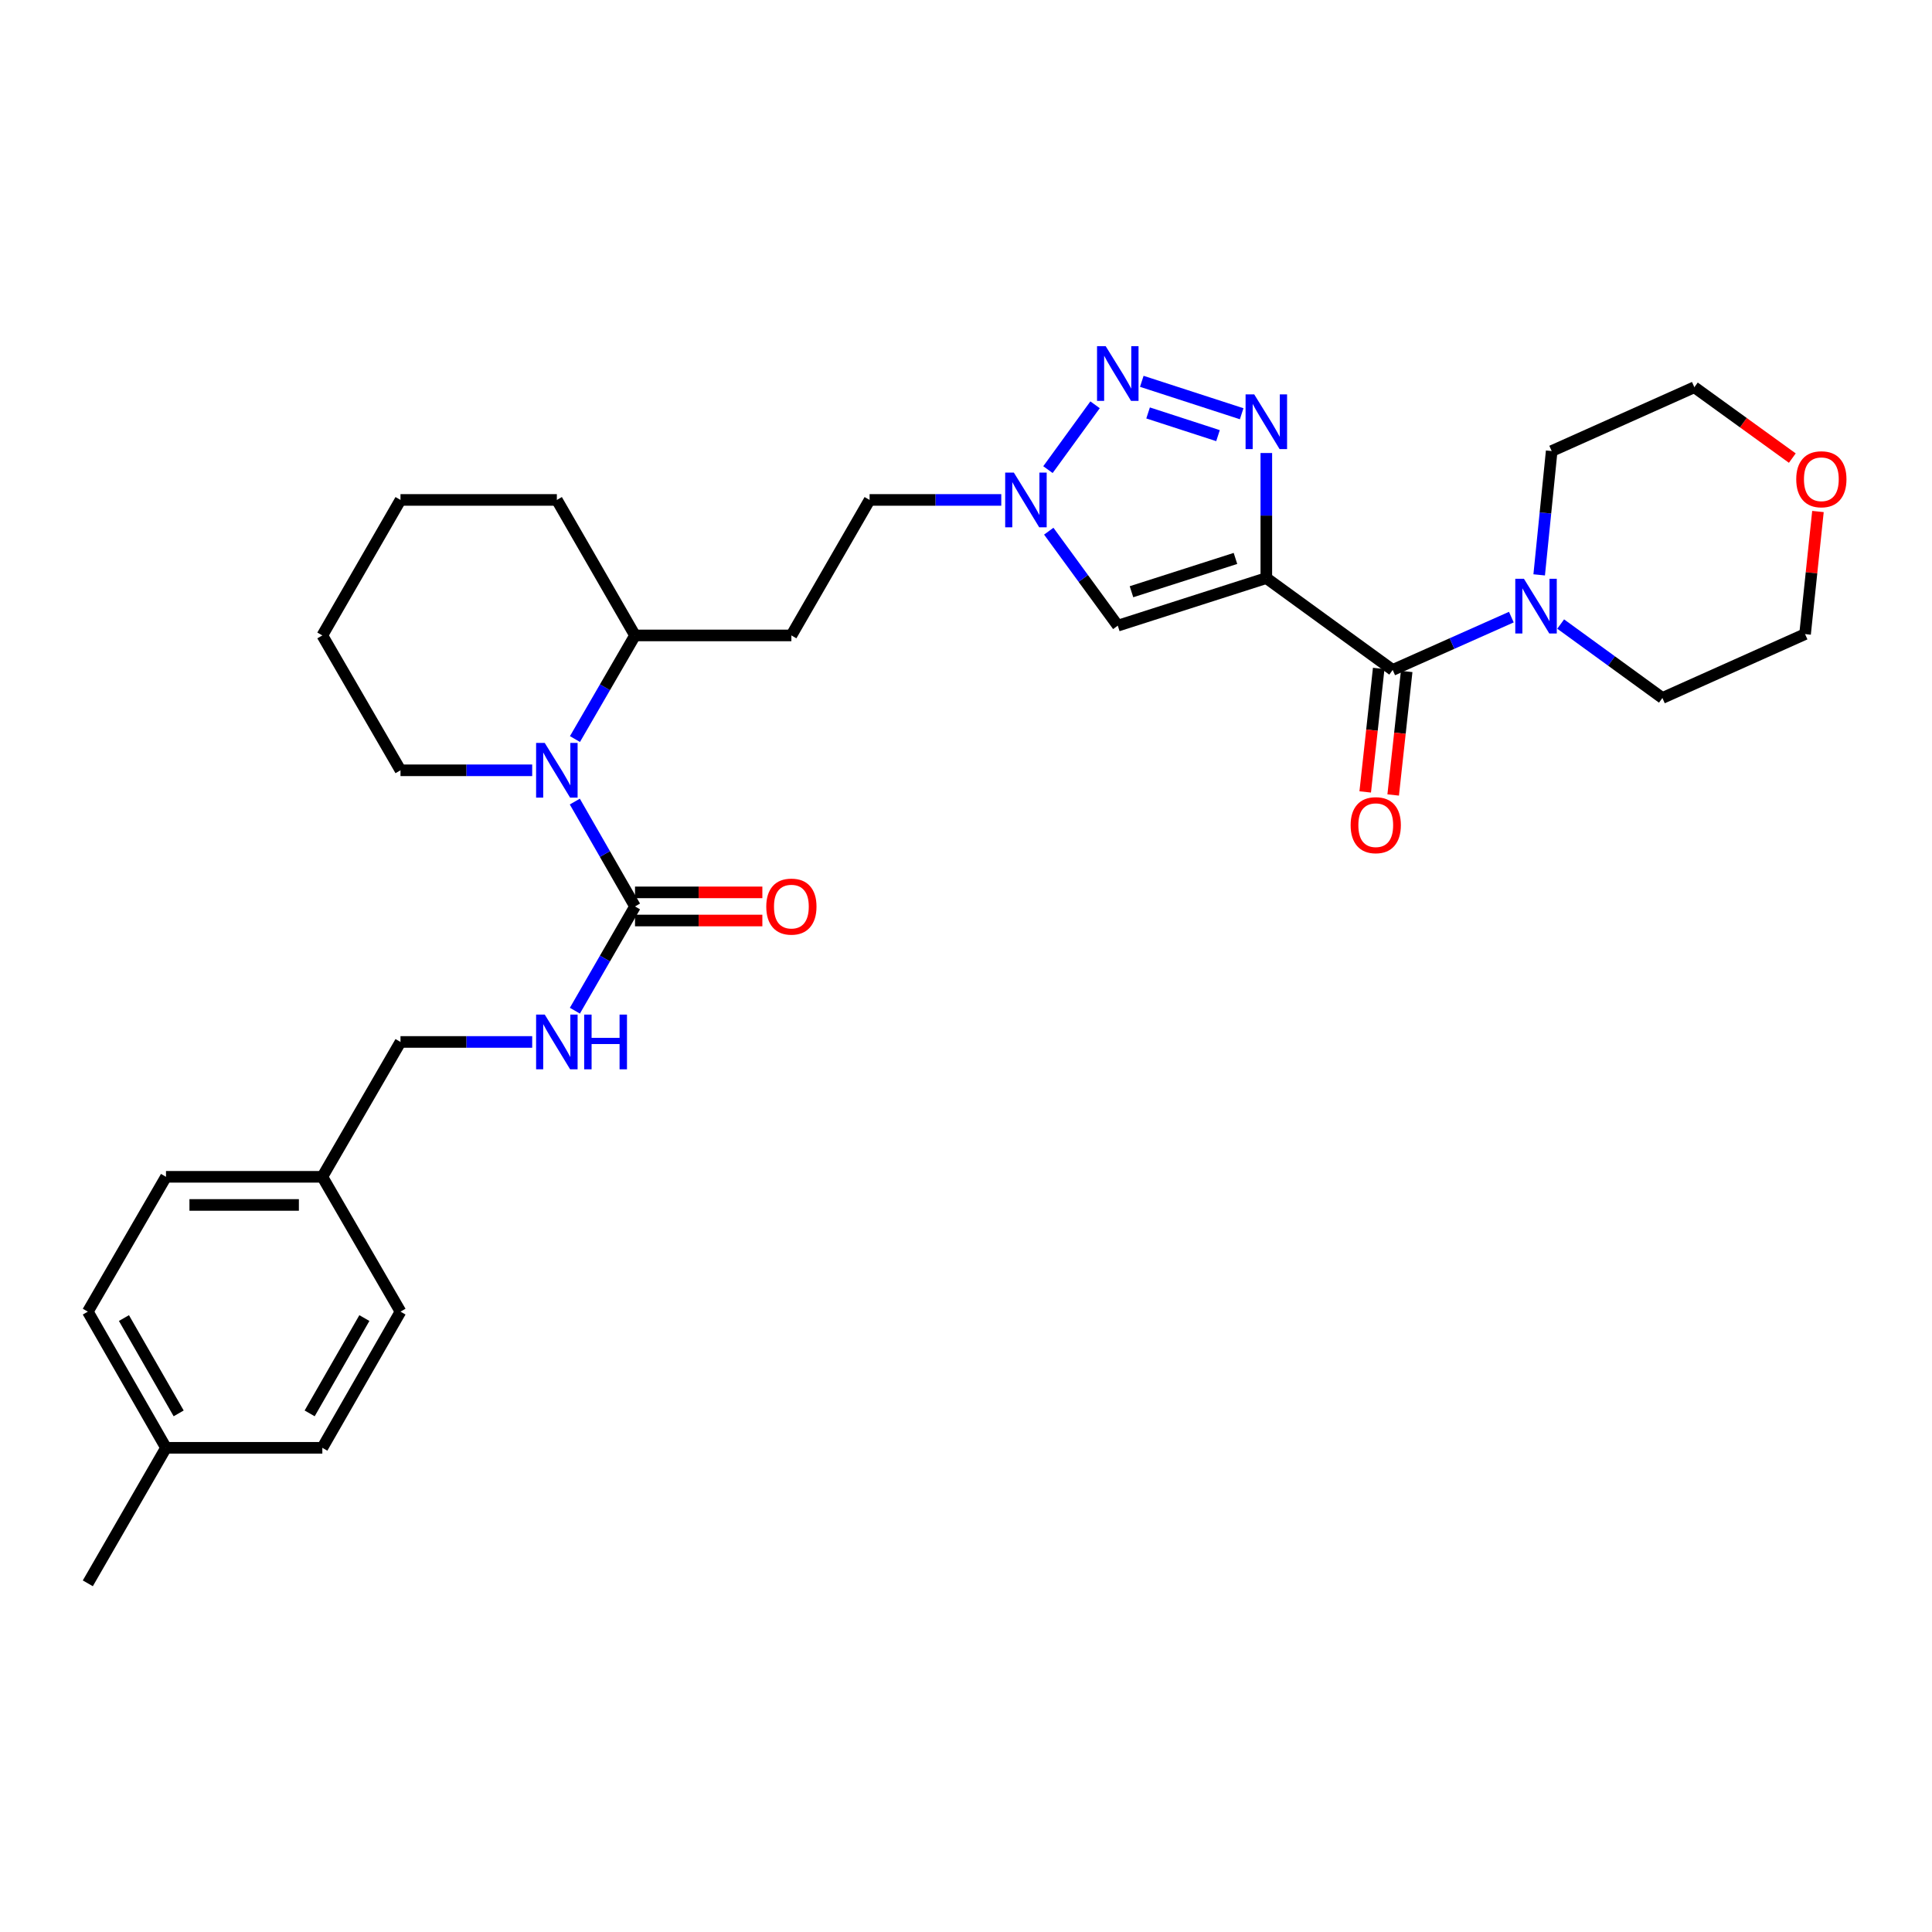 <?xml version='1.0' encoding='iso-8859-1'?>
<svg version='1.1' baseProfile='full'
              xmlns='http://www.w3.org/2000/svg'
                      xmlns:rdkit='http://www.rdkit.org/xml'
                      xmlns:xlink='http://www.w3.org/1999/xlink'
                  xml:space='preserve'
width='1000px' height='1000px' viewBox='0 0 1000 1000'>
<!-- END OF HEADER -->
<rect style='opacity:1.0;fill:#FFFFFF;stroke:none' width='1000' height='1000' x='0' y='0'> </rect>
<path class='bond-0' d='M 655.449,299.218 L 655.449,266.849' style='fill:none;fill-rule:evenodd;stroke:#000000;stroke-width:6px;stroke-linecap:butt;stroke-linejoin:miter;stroke-opacity:1' />
<path class='bond-0' d='M 655.449,266.849 L 655.449,234.48' style='fill:none;fill-rule:evenodd;stroke:#0000FF;stroke-width:6px;stroke-linecap:butt;stroke-linejoin:miter;stroke-opacity:1' />
<path class='bond-2' d='M 655.449,299.218 L 720.854,346.761' style='fill:none;fill-rule:evenodd;stroke:#000000;stroke-width:6px;stroke-linecap:butt;stroke-linejoin:miter;stroke-opacity:1' />
<path class='bond-3' d='M 655.449,299.218 L 578.564,323.843' style='fill:none;fill-rule:evenodd;stroke:#000000;stroke-width:6px;stroke-linecap:butt;stroke-linejoin:miter;stroke-opacity:1' />
<path class='bond-3' d='M 639.474,289.044 L 585.655,306.282' style='fill:none;fill-rule:evenodd;stroke:#000000;stroke-width:6px;stroke-linecap:butt;stroke-linejoin:miter;stroke-opacity:1' />
<path class='bond-1' d='M 642.688,214.155 L 590.99,197.374' style='fill:none;fill-rule:evenodd;stroke:#0000FF;stroke-width:6px;stroke-linecap:butt;stroke-linejoin:miter;stroke-opacity:1' />
<path class='bond-1' d='M 630.437,225.488 L 594.249,213.741' style='fill:none;fill-rule:evenodd;stroke:#0000FF;stroke-width:6px;stroke-linecap:butt;stroke-linejoin:miter;stroke-opacity:1' />
<path class='bond-31' d='M 566.805,209.522 L 542.418,243.08' style='fill:none;fill-rule:evenodd;stroke:#0000FF;stroke-width:6px;stroke-linecap:butt;stroke-linejoin:miter;stroke-opacity:1' />
<path class='bond-7' d='M 720.854,346.761 L 751.564,333.089' style='fill:none;fill-rule:evenodd;stroke:#000000;stroke-width:6px;stroke-linecap:butt;stroke-linejoin:miter;stroke-opacity:1' />
<path class='bond-7' d='M 751.564,333.089 L 782.274,319.417' style='fill:none;fill-rule:evenodd;stroke:#0000FF;stroke-width:6px;stroke-linecap:butt;stroke-linejoin:miter;stroke-opacity:1' />
<path class='bond-11' d='M 713.616,345.971 L 710.124,377.934' style='fill:none;fill-rule:evenodd;stroke:#000000;stroke-width:6px;stroke-linecap:butt;stroke-linejoin:miter;stroke-opacity:1' />
<path class='bond-11' d='M 710.124,377.934 L 706.632,409.898' style='fill:none;fill-rule:evenodd;stroke:#FF0000;stroke-width:6px;stroke-linecap:butt;stroke-linejoin:miter;stroke-opacity:1' />
<path class='bond-11' d='M 728.091,347.552 L 724.599,379.516' style='fill:none;fill-rule:evenodd;stroke:#000000;stroke-width:6px;stroke-linecap:butt;stroke-linejoin:miter;stroke-opacity:1' />
<path class='bond-11' d='M 724.599,379.516 L 721.107,411.479' style='fill:none;fill-rule:evenodd;stroke:#FF0000;stroke-width:6px;stroke-linecap:butt;stroke-linejoin:miter;stroke-opacity:1' />
<path class='bond-6' d='M 578.564,323.843 L 560.701,299.39' style='fill:none;fill-rule:evenodd;stroke:#000000;stroke-width:6px;stroke-linecap:butt;stroke-linejoin:miter;stroke-opacity:1' />
<path class='bond-6' d='M 560.701,299.39 L 542.837,274.937' style='fill:none;fill-rule:evenodd;stroke:#0000FF;stroke-width:6px;stroke-linecap:butt;stroke-linejoin:miter;stroke-opacity:1' />
<path class='bond-4' d='M 328.682,469.174 L 313.102,442.035' style='fill:none;fill-rule:evenodd;stroke:#000000;stroke-width:6px;stroke-linecap:butt;stroke-linejoin:miter;stroke-opacity:1' />
<path class='bond-4' d='M 313.102,442.035 L 297.521,414.896' style='fill:none;fill-rule:evenodd;stroke:#0000FF;stroke-width:6px;stroke-linecap:butt;stroke-linejoin:miter;stroke-opacity:1' />
<path class='bond-8' d='M 328.682,469.174 L 313.122,496.151' style='fill:none;fill-rule:evenodd;stroke:#000000;stroke-width:6px;stroke-linecap:butt;stroke-linejoin:miter;stroke-opacity:1' />
<path class='bond-8' d='M 313.122,496.151 L 297.561,523.128' style='fill:none;fill-rule:evenodd;stroke:#0000FF;stroke-width:6px;stroke-linecap:butt;stroke-linejoin:miter;stroke-opacity:1' />
<path class='bond-12' d='M 328.682,476.455 L 361.639,476.455' style='fill:none;fill-rule:evenodd;stroke:#000000;stroke-width:6px;stroke-linecap:butt;stroke-linejoin:miter;stroke-opacity:1' />
<path class='bond-12' d='M 361.639,476.455 L 394.596,476.455' style='fill:none;fill-rule:evenodd;stroke:#FF0000;stroke-width:6px;stroke-linecap:butt;stroke-linejoin:miter;stroke-opacity:1' />
<path class='bond-12' d='M 328.682,461.894 L 361.639,461.894' style='fill:none;fill-rule:evenodd;stroke:#000000;stroke-width:6px;stroke-linecap:butt;stroke-linejoin:miter;stroke-opacity:1' />
<path class='bond-12' d='M 361.639,461.894 L 394.596,461.894' style='fill:none;fill-rule:evenodd;stroke:#FF0000;stroke-width:6px;stroke-linecap:butt;stroke-linejoin:miter;stroke-opacity:1' />
<path class='bond-5' d='M 297.601,382.528 L 313.142,355.714' style='fill:none;fill-rule:evenodd;stroke:#0000FF;stroke-width:6px;stroke-linecap:butt;stroke-linejoin:miter;stroke-opacity:1' />
<path class='bond-5' d='M 313.142,355.714 L 328.682,328.899' style='fill:none;fill-rule:evenodd;stroke:#000000;stroke-width:6px;stroke-linecap:butt;stroke-linejoin:miter;stroke-opacity:1' />
<path class='bond-17' d='M 275.463,398.705 L 241.38,398.705' style='fill:none;fill-rule:evenodd;stroke:#0000FF;stroke-width:6px;stroke-linecap:butt;stroke-linejoin:miter;stroke-opacity:1' />
<path class='bond-17' d='M 241.38,398.705 L 207.297,398.705' style='fill:none;fill-rule:evenodd;stroke:#000000;stroke-width:6px;stroke-linecap:butt;stroke-linejoin:miter;stroke-opacity:1' />
<path class='bond-13' d='M 518.258,258.762 L 484.179,258.762' style='fill:none;fill-rule:evenodd;stroke:#0000FF;stroke-width:6px;stroke-linecap:butt;stroke-linejoin:miter;stroke-opacity:1' />
<path class='bond-13' d='M 484.179,258.762 L 450.1,258.762' style='fill:none;fill-rule:evenodd;stroke:#000000;stroke-width:6px;stroke-linecap:butt;stroke-linejoin:miter;stroke-opacity:1' />
<path class='bond-23' d='M 796.678,297.554 L 799.914,265.51' style='fill:none;fill-rule:evenodd;stroke:#0000FF;stroke-width:6px;stroke-linecap:butt;stroke-linejoin:miter;stroke-opacity:1' />
<path class='bond-23' d='M 799.914,265.51 L 803.15,233.465' style='fill:none;fill-rule:evenodd;stroke:#000000;stroke-width:6px;stroke-linecap:butt;stroke-linejoin:miter;stroke-opacity:1' />
<path class='bond-24' d='M 807.806,323.006 L 834.131,342.14' style='fill:none;fill-rule:evenodd;stroke:#0000FF;stroke-width:6px;stroke-linecap:butt;stroke-linejoin:miter;stroke-opacity:1' />
<path class='bond-24' d='M 834.131,342.14 L 860.457,361.274' style='fill:none;fill-rule:evenodd;stroke:#000000;stroke-width:6px;stroke-linecap:butt;stroke-linejoin:miter;stroke-opacity:1' />
<path class='bond-15' d='M 275.463,539.312 L 241.38,539.312' style='fill:none;fill-rule:evenodd;stroke:#0000FF;stroke-width:6px;stroke-linecap:butt;stroke-linejoin:miter;stroke-opacity:1' />
<path class='bond-15' d='M 241.38,539.312 L 207.297,539.312' style='fill:none;fill-rule:evenodd;stroke:#000000;stroke-width:6px;stroke-linecap:butt;stroke-linejoin:miter;stroke-opacity:1' />
<path class='bond-9' d='M 328.682,328.899 L 409.619,328.899' style='fill:none;fill-rule:evenodd;stroke:#000000;stroke-width:6px;stroke-linecap:butt;stroke-linejoin:miter;stroke-opacity:1' />
<path class='bond-27' d='M 328.682,328.899 L 288.226,258.762' style='fill:none;fill-rule:evenodd;stroke:#000000;stroke-width:6px;stroke-linecap:butt;stroke-linejoin:miter;stroke-opacity:1' />
<path class='bond-10' d='M 409.619,328.899 L 450.1,258.762' style='fill:none;fill-rule:evenodd;stroke:#000000;stroke-width:6px;stroke-linecap:butt;stroke-linejoin:miter;stroke-opacity:1' />
<path class='bond-14' d='M 940.967,264.755 L 937.633,296.483' style='fill:none;fill-rule:evenodd;stroke:#FF0000;stroke-width:6px;stroke-linecap:butt;stroke-linejoin:miter;stroke-opacity:1' />
<path class='bond-14' d='M 937.633,296.483 L 934.3,328.212' style='fill:none;fill-rule:evenodd;stroke:#000000;stroke-width:6px;stroke-linecap:butt;stroke-linejoin:miter;stroke-opacity:1' />
<path class='bond-32' d='M 927.701,237.109 L 902.347,218.772' style='fill:none;fill-rule:evenodd;stroke:#FF0000;stroke-width:6px;stroke-linecap:butt;stroke-linejoin:miter;stroke-opacity:1' />
<path class='bond-32' d='M 902.347,218.772 L 876.993,200.435' style='fill:none;fill-rule:evenodd;stroke:#000000;stroke-width:6px;stroke-linecap:butt;stroke-linejoin:miter;stroke-opacity:1' />
<path class='bond-16' d='M 207.297,539.312 L 166.84,609.118' style='fill:none;fill-rule:evenodd;stroke:#000000;stroke-width:6px;stroke-linecap:butt;stroke-linejoin:miter;stroke-opacity:1' />
<path class='bond-19' d='M 166.84,609.118 L 207.297,678.907' style='fill:none;fill-rule:evenodd;stroke:#000000;stroke-width:6px;stroke-linecap:butt;stroke-linejoin:miter;stroke-opacity:1' />
<path class='bond-20' d='M 166.84,609.118 L 85.919,609.118' style='fill:none;fill-rule:evenodd;stroke:#000000;stroke-width:6px;stroke-linecap:butt;stroke-linejoin:miter;stroke-opacity:1' />
<path class='bond-20' d='M 154.702,623.679 L 98.057,623.679' style='fill:none;fill-rule:evenodd;stroke:#000000;stroke-width:6px;stroke-linecap:butt;stroke-linejoin:miter;stroke-opacity:1' />
<path class='bond-33' d='M 207.297,398.705 L 166.84,328.899' style='fill:none;fill-rule:evenodd;stroke:#000000;stroke-width:6px;stroke-linecap:butt;stroke-linejoin:miter;stroke-opacity:1' />
<path class='bond-18' d='M 85.919,749.384 L 45.455,678.907' style='fill:none;fill-rule:evenodd;stroke:#000000;stroke-width:6px;stroke-linecap:butt;stroke-linejoin:miter;stroke-opacity:1' />
<path class='bond-18' d='M 92.477,731.563 L 64.152,682.228' style='fill:none;fill-rule:evenodd;stroke:#000000;stroke-width:6px;stroke-linecap:butt;stroke-linejoin:miter;stroke-opacity:1' />
<path class='bond-28' d='M 85.919,749.384 L 45.455,819.53' style='fill:none;fill-rule:evenodd;stroke:#000000;stroke-width:6px;stroke-linecap:butt;stroke-linejoin:miter;stroke-opacity:1' />
<path class='bond-34' d='M 85.919,749.384 L 166.84,749.384' style='fill:none;fill-rule:evenodd;stroke:#000000;stroke-width:6px;stroke-linecap:butt;stroke-linejoin:miter;stroke-opacity:1' />
<path class='bond-21' d='M 207.297,678.907 L 166.84,749.384' style='fill:none;fill-rule:evenodd;stroke:#000000;stroke-width:6px;stroke-linecap:butt;stroke-linejoin:miter;stroke-opacity:1' />
<path class='bond-21' d='M 188.6,682.23 L 160.28,731.564' style='fill:none;fill-rule:evenodd;stroke:#000000;stroke-width:6px;stroke-linecap:butt;stroke-linejoin:miter;stroke-opacity:1' />
<path class='bond-22' d='M 85.919,609.118 L 45.455,678.907' style='fill:none;fill-rule:evenodd;stroke:#000000;stroke-width:6px;stroke-linecap:butt;stroke-linejoin:miter;stroke-opacity:1' />
<path class='bond-26' d='M 803.15,233.465 L 876.993,200.435' style='fill:none;fill-rule:evenodd;stroke:#000000;stroke-width:6px;stroke-linecap:butt;stroke-linejoin:miter;stroke-opacity:1' />
<path class='bond-25' d='M 860.457,361.274 L 934.3,328.212' style='fill:none;fill-rule:evenodd;stroke:#000000;stroke-width:6px;stroke-linecap:butt;stroke-linejoin:miter;stroke-opacity:1' />
<path class='bond-30' d='M 288.226,258.762 L 207.297,258.762' style='fill:none;fill-rule:evenodd;stroke:#000000;stroke-width:6px;stroke-linecap:butt;stroke-linejoin:miter;stroke-opacity:1' />
<path class='bond-29' d='M 166.84,328.899 L 207.297,258.762' style='fill:none;fill-rule:evenodd;stroke:#000000;stroke-width:6px;stroke-linecap:butt;stroke-linejoin:miter;stroke-opacity:1' />
<path  class='atom-1' d='M 649.189 204.137
L 658.469 219.137
Q 659.389 220.617, 660.869 223.297
Q 662.349 225.977, 662.429 226.137
L 662.429 204.137
L 666.189 204.137
L 666.189 232.457
L 662.309 232.457
L 652.349 216.057
Q 651.189 214.137, 649.949 211.937
Q 648.749 209.737, 648.389 209.057
L 648.389 232.457
L 644.709 232.457
L 644.709 204.137
L 649.189 204.137
' fill='#0000FF'/>
<path  class='atom-2' d='M 572.304 179.18
L 581.584 194.18
Q 582.504 195.66, 583.984 198.34
Q 585.464 201.02, 585.544 201.18
L 585.544 179.18
L 589.304 179.18
L 589.304 207.5
L 585.424 207.5
L 575.464 191.1
Q 574.304 189.18, 573.064 186.98
Q 571.864 184.78, 571.504 184.1
L 571.504 207.5
L 567.824 207.5
L 567.824 179.18
L 572.304 179.18
' fill='#0000FF'/>
<path  class='atom-6' d='M 281.966 384.545
L 291.246 399.545
Q 292.166 401.025, 293.646 403.705
Q 295.126 406.385, 295.206 406.545
L 295.206 384.545
L 298.966 384.545
L 298.966 412.865
L 295.086 412.865
L 285.126 396.465
Q 283.966 394.545, 282.726 392.345
Q 281.526 390.145, 281.166 389.465
L 281.166 412.865
L 277.486 412.865
L 277.486 384.545
L 281.966 384.545
' fill='#0000FF'/>
<path  class='atom-7' d='M 524.761 244.602
L 534.041 259.602
Q 534.961 261.082, 536.441 263.762
Q 537.921 266.442, 538.001 266.602
L 538.001 244.602
L 541.761 244.602
L 541.761 272.922
L 537.881 272.922
L 527.921 256.522
Q 526.761 254.602, 525.521 252.402
Q 524.321 250.202, 523.961 249.522
L 523.961 272.922
L 520.281 272.922
L 520.281 244.602
L 524.761 244.602
' fill='#0000FF'/>
<path  class='atom-8' d='M 788.784 299.571
L 798.064 314.571
Q 798.984 316.051, 800.464 318.731
Q 801.944 321.411, 802.024 321.571
L 802.024 299.571
L 805.784 299.571
L 805.784 327.891
L 801.904 327.891
L 791.944 311.491
Q 790.784 309.571, 789.544 307.371
Q 788.344 305.171, 787.984 304.491
L 787.984 327.891
L 784.304 327.891
L 784.304 299.571
L 788.784 299.571
' fill='#0000FF'/>
<path  class='atom-9' d='M 281.966 525.152
L 291.246 540.152
Q 292.166 541.632, 293.646 544.312
Q 295.126 546.992, 295.206 547.152
L 295.206 525.152
L 298.966 525.152
L 298.966 553.472
L 295.086 553.472
L 285.126 537.072
Q 283.966 535.152, 282.726 532.952
Q 281.526 530.752, 281.166 530.072
L 281.166 553.472
L 277.486 553.472
L 277.486 525.152
L 281.966 525.152
' fill='#0000FF'/>
<path  class='atom-9' d='M 302.366 525.152
L 306.206 525.152
L 306.206 537.192
L 320.686 537.192
L 320.686 525.152
L 324.526 525.152
L 324.526 553.472
L 320.686 553.472
L 320.686 540.392
L 306.206 540.392
L 306.206 553.472
L 302.366 553.472
L 302.366 525.152
' fill='#0000FF'/>
<path  class='atom-12' d='M 699.084 427.107
Q 699.084 420.307, 702.444 416.507
Q 705.804 412.707, 712.084 412.707
Q 718.364 412.707, 721.724 416.507
Q 725.084 420.307, 725.084 427.107
Q 725.084 433.987, 721.684 437.907
Q 718.284 441.787, 712.084 441.787
Q 705.844 441.787, 702.444 437.907
Q 699.084 434.027, 699.084 427.107
M 712.084 438.587
Q 716.404 438.587, 718.724 435.707
Q 721.084 432.787, 721.084 427.107
Q 721.084 421.547, 718.724 418.747
Q 716.404 415.907, 712.084 415.907
Q 707.764 415.907, 705.404 418.707
Q 703.084 421.507, 703.084 427.107
Q 703.084 432.827, 705.404 435.707
Q 707.764 438.587, 712.084 438.587
' fill='#FF0000'/>
<path  class='atom-13' d='M 396.619 469.254
Q 396.619 462.454, 399.979 458.654
Q 403.339 454.854, 409.619 454.854
Q 415.899 454.854, 419.259 458.654
Q 422.619 462.454, 422.619 469.254
Q 422.619 476.134, 419.219 480.054
Q 415.819 483.934, 409.619 483.934
Q 403.379 483.934, 399.979 480.054
Q 396.619 476.174, 396.619 469.254
M 409.619 480.734
Q 413.939 480.734, 416.259 477.854
Q 418.619 474.934, 418.619 469.254
Q 418.619 463.694, 416.259 460.894
Q 413.939 458.054, 409.619 458.054
Q 405.299 458.054, 402.939 460.854
Q 400.619 463.654, 400.619 469.254
Q 400.619 474.974, 402.939 477.854
Q 405.299 480.734, 409.619 480.734
' fill='#FF0000'/>
<path  class='atom-15' d='M 929.729 248.058
Q 929.729 241.258, 933.089 237.458
Q 936.449 233.658, 942.729 233.658
Q 949.009 233.658, 952.369 237.458
Q 955.729 241.258, 955.729 248.058
Q 955.729 254.938, 952.329 258.858
Q 948.929 262.738, 942.729 262.738
Q 936.489 262.738, 933.089 258.858
Q 929.729 254.978, 929.729 248.058
M 942.729 259.538
Q 947.049 259.538, 949.369 256.658
Q 951.729 253.738, 951.729 248.058
Q 951.729 242.498, 949.369 239.698
Q 947.049 236.858, 942.729 236.858
Q 938.409 236.858, 936.049 239.658
Q 933.729 242.458, 933.729 248.058
Q 933.729 253.778, 936.049 256.658
Q 938.409 259.538, 942.729 259.538
' fill='#FF0000'/>
</svg>

